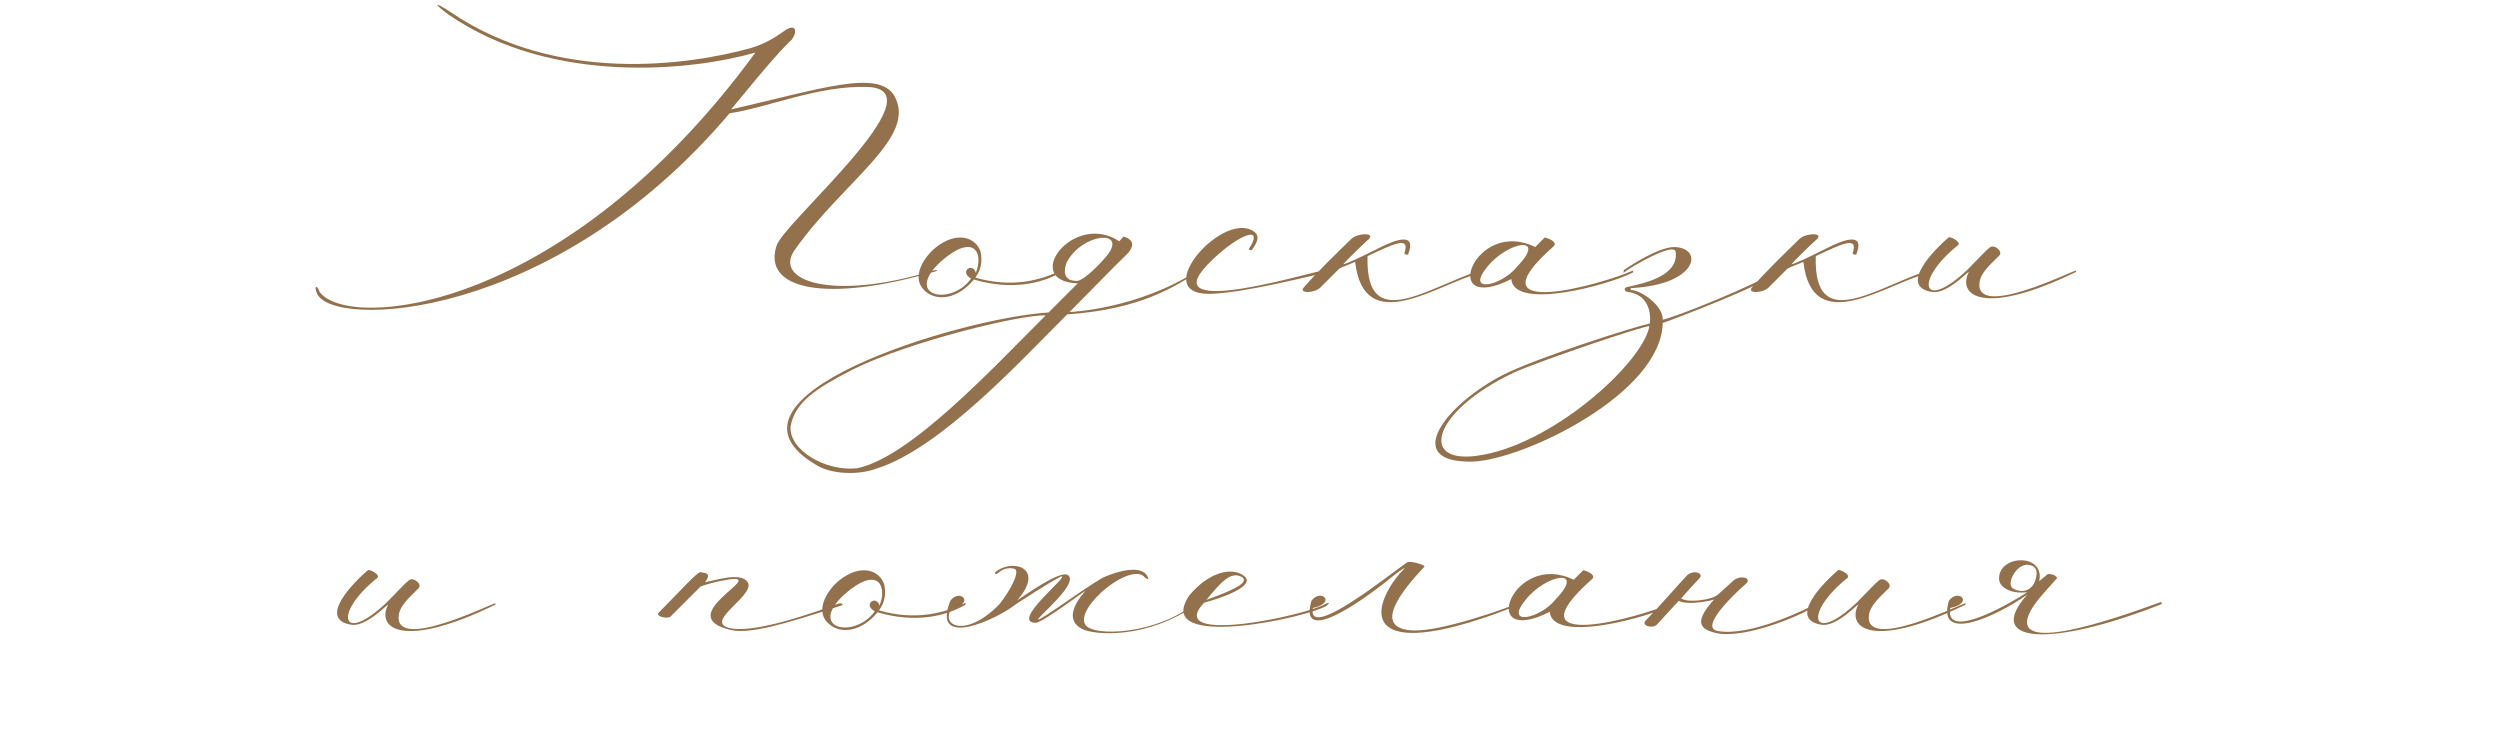 <?xml version="1.0" encoding="UTF-8"?> <svg xmlns="http://www.w3.org/2000/svg" width="293" height="87" viewBox="0 0 293 87" fill="none"><path d="M88.535 6.16C81.367 8.232 64.735 10.136 52.527 1.68C50.903 0.504 50.679 0 52.863 1.456C65.351 9.912 80.751 7.616 87.919 5.656C89.599 5.152 90.719 4.48 91.895 3.64C93.183 2.688 93.575 3.584 92.791 4.648C91.783 5.6 90.551 6.888 85.679 12.825C96.207 10.416 102.983 8.064 104.831 11.257C107.519 16.128 98.951 21.113 93.183 29.233C90.495 32.873 97.439 35.392 109.423 31.697C109.927 31.584 109.927 31.753 109.647 31.808C96.767 35.56 89.375 33.937 90.999 28.84C91.615 26.265 110.207 10.585 101.751 10.193C95.927 9.968 89.879 12.656 85.511 13.273C64.735 37.856 38.639 38.584 37.127 34.328C36.791 33.489 37.127 33.321 37.463 34.217C40.823 38.809 66.191 36.681 88.535 6.16ZM114.928 29.512C115.152 30.689 114.984 31.584 114.312 32.536C118.568 33.769 121.984 32.873 124.448 31.64V31.864C122.096 33.264 118.456 34.048 114.144 32.761C112.24 35.056 109.832 35.337 108.488 34.16C106.64 32.648 108.264 30.128 109.664 29.009C112.128 27.049 114.368 27.776 114.928 29.512ZM114.368 31.977C115.32 29.625 114.144 27.216 110.224 30.689C105.856 34.776 111.512 35.897 113.808 32.648C112.352 31.808 114.032 30.689 114.368 31.977ZM129.778 29.904C132.13 26.881 126.866 27.273 125.018 30.744C124.402 32.425 125.186 32.928 126.194 32.928C127.034 32.928 129.05 30.8 129.778 29.904ZM122.554 36.961C119.698 36.849 106.65 39.984 99.986 43.288C95.73 45.472 93.154 47.096 92.65 50.008C92.482 52.752 96.738 55.273 100.434 54.88C106.594 53.648 116.17 43.344 122.554 36.961ZM140.474 31.64V31.864C137.73 33.489 133.922 36.233 125.074 36.849C119.978 41.889 110.29 52.584 102.674 54.937C100.49 55.721 97.522 55.553 95.842 54.6C81.842 46.593 112.586 37.24 122.89 36.624L126.306 33.209C119.586 32.984 125.802 24.697 131.178 28.28L131.682 27.721C133.53 28.28 132.354 29.569 131.906 29.96C130.618 31.192 127.202 34.721 125.354 36.569C125.354 36.569 133.306 36.288 140.474 31.64ZM146.673 29.345L146.337 29.233C148.465 25.928 144.545 27.832 141.465 31.081C135.361 37.52 154.233 31.697 155.353 31.64C156.249 31.584 156.137 31.697 155.521 31.921C153.897 32.257 145.665 34.385 141.745 34.441C134.465 34.496 143.705 24.248 147.121 27.273C147.569 27.665 147.457 28.337 146.673 29.345ZM158.373 28C159.045 27.328 161.173 27.216 160.445 28C159.269 29.064 157.813 30.52 157.421 30.968C157.869 30.913 159.493 30.128 161.509 29.12C163.693 28 166.045 27.216 165.037 29.793C164.869 29.96 164.589 29.736 164.589 29.68C165.317 27.608 163.357 28.561 160.277 30.017C159.997 39.257 167.333 33.657 173.605 31.64L173.549 31.977C168.565 33.209 159.885 39.761 158.821 30.689C158.093 31.024 157.365 31.248 156.973 31.473L154.789 33.657C154.117 34.385 152.101 34.441 152.829 33.657C154.341 31.921 156.413 29.904 158.373 28ZM177.127 32.705C168.447 37.072 172.815 25.424 179.927 28.953L181.047 27.832C181.943 28.056 182.447 28.505 182.111 28.84C172.031 37.745 187.823 33.321 191.407 31.697V31.921C188.663 33.377 177.407 36.456 177.127 32.705ZM177.799 31.248C181.383 27.552 176.791 28.224 174.327 31.248C171.639 34.496 176.063 33.489 177.799 31.248ZM193.304 38.248C193.192 37.968 179.864 42.505 177.4 43.681C168.048 48.105 166.2 54.321 173.032 53.425C181.768 52.304 192.52 42.56 193.304 38.248ZM208.256 31.697V31.864C207.528 33.153 195.264 37.745 194.872 37.856C194.704 46.145 178.576 53.873 172.64 54.096C164.128 54.321 169.336 47.377 176.336 43.849C180.424 41.833 191.68 38.248 193.36 37.913C193.528 36.569 193.136 34.553 190.84 34.217C190.504 34.217 190.28 33.937 190.504 33.712C190.784 33.489 196.888 32.873 196.384 29.512C196.216 28.337 191.064 31.305 190.28 31.977C190.28 31.977 190.28 31.697 190.336 31.64C191.4 30.913 194.48 28.953 196.216 28.953C199.688 29.009 199.072 33.377 191.12 33.769V33.992C192.352 33.992 194.928 35.84 194.872 37.465C196.048 37.297 206.184 33.264 208.256 31.697ZM210.904 28C211.576 27.328 213.704 27.216 212.976 28C211.8 29.064 210.344 30.52 209.952 30.968C210.4 30.913 212.024 30.128 214.04 29.12C216.224 28 218.576 27.216 217.568 29.793C217.4 29.96 217.12 29.736 217.12 29.68C217.848 27.608 215.888 28.561 212.808 30.017C212.528 39.257 219.864 33.657 226.136 31.64L226.08 31.977C221.096 33.209 212.416 39.761 211.352 30.689C210.624 31.024 209.896 31.248 209.504 31.473L207.32 33.657C206.648 34.385 204.632 34.441 205.36 33.657C206.872 31.921 208.944 29.904 210.904 28ZM243.322 31.864C232.514 37.129 229.378 34.664 230.722 31.921C231.002 31.416 228.258 34.553 226.41 34.217C222.378 33.544 226.858 29.12 228.37 27.832C228.538 27.665 229.882 28.337 229.49 28.729C224.226 32.928 225.29 36.681 230.666 31.529C231.674 30.52 232.626 29.456 233.186 29.009C233.746 28.561 234.81 29.512 234.306 29.96C233.298 30.968 232.178 31.921 232.01 33.041C231.338 37.465 242.706 31.808 243.322 31.697V31.864ZM58.058 70.865C47.25 76.129 44.114 73.665 45.458 70.921C45.738 70.416 42.994 73.552 41.146 73.216C37.114 72.544 41.594 68.121 43.106 66.832C43.274 66.665 44.618 67.337 44.226 67.728C38.962 71.928 40.026 75.68 45.402 70.528C46.41 69.52 47.362 68.457 47.922 68.008C48.482 67.561 49.546 68.513 49.042 68.96C48.034 69.969 46.914 70.921 46.746 72.04C46.074 76.465 57.442 70.808 58.058 70.697V70.865ZM82.111 68.737L78.583 72.264C78.191 72.6 76.791 72.209 77.183 71.817C79.759 69.24 81.719 67.001 82.111 67.056L82.671 67.168C83.343 67.337 82.727 68.121 82.615 68.233C83.679 68.064 86.647 67.056 87.543 68.121C88.887 69.576 82.615 72.713 85.303 73.552C87.263 74.168 91.911 73.105 98.239 70.752C98.575 70.641 99.023 70.808 98.575 70.977C91.799 73.216 87.823 74.337 85.639 73.832C78.639 72.209 89.895 67.337 85.527 67.897C84.015 68.121 82.671 68.513 82.111 68.737ZM103.636 68.513C103.86 69.689 103.692 70.585 103.02 71.537C107.276 72.769 110.692 71.873 113.156 70.641V70.865C110.804 72.264 107.164 73.049 102.852 71.76C100.948 74.056 98.54 74.337 97.196 73.16C95.348 71.648 96.972 69.129 98.372 68.008C100.836 66.049 103.076 66.776 103.636 68.513ZM103.076 70.977C104.028 68.624 102.852 66.216 98.932 69.689C94.564 73.776 100.22 74.897 102.516 71.648C101.06 70.808 102.74 69.689 103.076 70.977ZM117.086 70.865C118.542 69.073 119.606 66.832 118.878 66.665C118.486 66.552 117.758 66.496 117.03 67.112C116.582 67.448 116.414 67.225 116.862 66.888C118.934 65.489 122.462 66.665 119.214 70.361C119.998 69.856 124.254 66.776 125.15 67.392C126.55 68.344 121.51 72.376 121.678 72.6C121.79 72.88 128.51 67.897 129.574 67.561C130.75 67.056 133.942 65.993 134.558 67.728C134.67 67.953 134.558 67.897 134.222 67.728C132.71 65.656 126.046 71.088 127.166 73.16C128.006 74.728 135.79 74.337 140.102 70.641C140.27 70.528 140.382 70.641 140.214 70.865C134.39 74.953 128.286 74.448 126.83 73.721C124.982 72.769 125.71 70.977 127.166 69.296C127.39 69.016 122.07 73.105 121.342 72.993C118.374 72.88 125.486 67.337 124.366 67.561C123.078 68.177 119.326 70.641 118.99 70.865C116.974 72.489 109.078 76.24 111.374 70.416C112.438 68.904 114.398 70.697 111.542 71.312C110.142 73.272 113.11 74.897 117.086 70.865ZM141.391 70.305C145.143 68.96 146.375 68.177 145.535 67.617C144.247 66.945 143.183 68.121 141.391 70.305ZM139.375 69.8C141.727 66.945 144.471 66.441 145.815 67.504C147.159 68.569 143.799 69.912 141.111 70.641C136.351 75.737 153.263 72.097 155.391 70.752C156.007 70.528 155.671 70.808 155.559 70.921C153.935 72.264 134.895 76.465 139.375 69.8ZM162.996 67.728C159.132 70.865 152.188 75.569 153.7 70.416C154.764 68.904 156.724 70.641 153.868 71.257C153.14 75.233 163.108 67.112 164.956 65.88C165.236 65.713 167.196 66.216 166.916 66.441C164.228 69.296 160.7 73.721 165.684 73.888C168.988 74.001 176.548 71.312 178.06 70.641V70.865C174.644 72.264 169.66 74.001 166.076 74.168C159.356 74.448 162.212 69.016 164.564 66.665C164.844 66.385 164.172 66.776 162.996 67.728ZM181.64 71.704C172.96 76.073 177.328 64.424 184.44 67.953L185.56 66.832C186.456 67.056 186.96 67.504 186.624 67.841C176.544 76.745 192.336 72.32 195.92 70.697V70.921C193.176 72.376 181.92 75.457 181.64 71.704ZM182.312 70.249C185.896 66.552 181.304 67.225 178.84 70.249C176.152 73.496 180.576 72.489 182.312 70.249ZM197.76 67.392C198.6 66.721 199.664 67.225 199.216 67.728C198.096 68.904 198.04 69.016 197.032 70.136C197.872 70.697 200.616 70.305 201.344 69.689L203.136 68.064C203.92 67.337 205.376 67.728 204.648 68.4C202.968 69.856 199.216 73.552 201.288 73.945C205.096 74.672 211.76 71.368 213.104 70.641V70.865C210.304 72.544 204.816 74.617 201.624 74.281C198.712 73.832 198.768 72.6 200.952 70.192C201.232 70.305 197.76 71.032 196.752 70.416L194.176 73.216C193.672 73.721 192.272 73.329 192.888 72.713C194.12 71.481 196.64 68.569 197.76 67.392ZM230.361 70.865C219.553 76.129 216.417 73.665 217.761 70.921C218.041 70.416 215.297 73.552 213.449 73.216C209.417 72.544 213.897 68.121 215.409 66.832C215.577 66.665 216.921 67.337 216.529 67.728C211.265 71.928 212.329 75.68 217.705 70.528C218.713 69.52 219.665 68.457 220.225 68.008C220.785 67.561 221.849 68.513 221.345 68.96C220.337 69.969 219.217 70.921 219.049 72.04C218.377 76.465 229.745 70.808 230.361 70.697V70.865ZM237.872 66.216C236.36 65.88 235.072 68.457 235.912 68.96C236.416 69.296 237.76 69.632 238.432 68.288C238.824 67.337 238.88 66.441 237.872 66.216ZM237.592 69.409C235.856 69.632 234.288 68.96 234.288 67.784C234.288 64.984 239.72 64.817 238.992 68.121L240 67.281C240.728 67.225 241.176 67.672 241.064 67.784C240 69.016 238.6 70.416 237.984 71.593C235.128 76.969 247.672 72.6 253.328 70.528V70.808C240.224 75.96 232.496 75.4 237.592 69.689C234.12 72.153 226.896 75.569 228.408 70.416C229.472 68.904 231.432 70.641 228.576 71.257C227.848 75.233 235.744 70.641 237.592 69.409Z" fill="#94714D"></path></svg> 